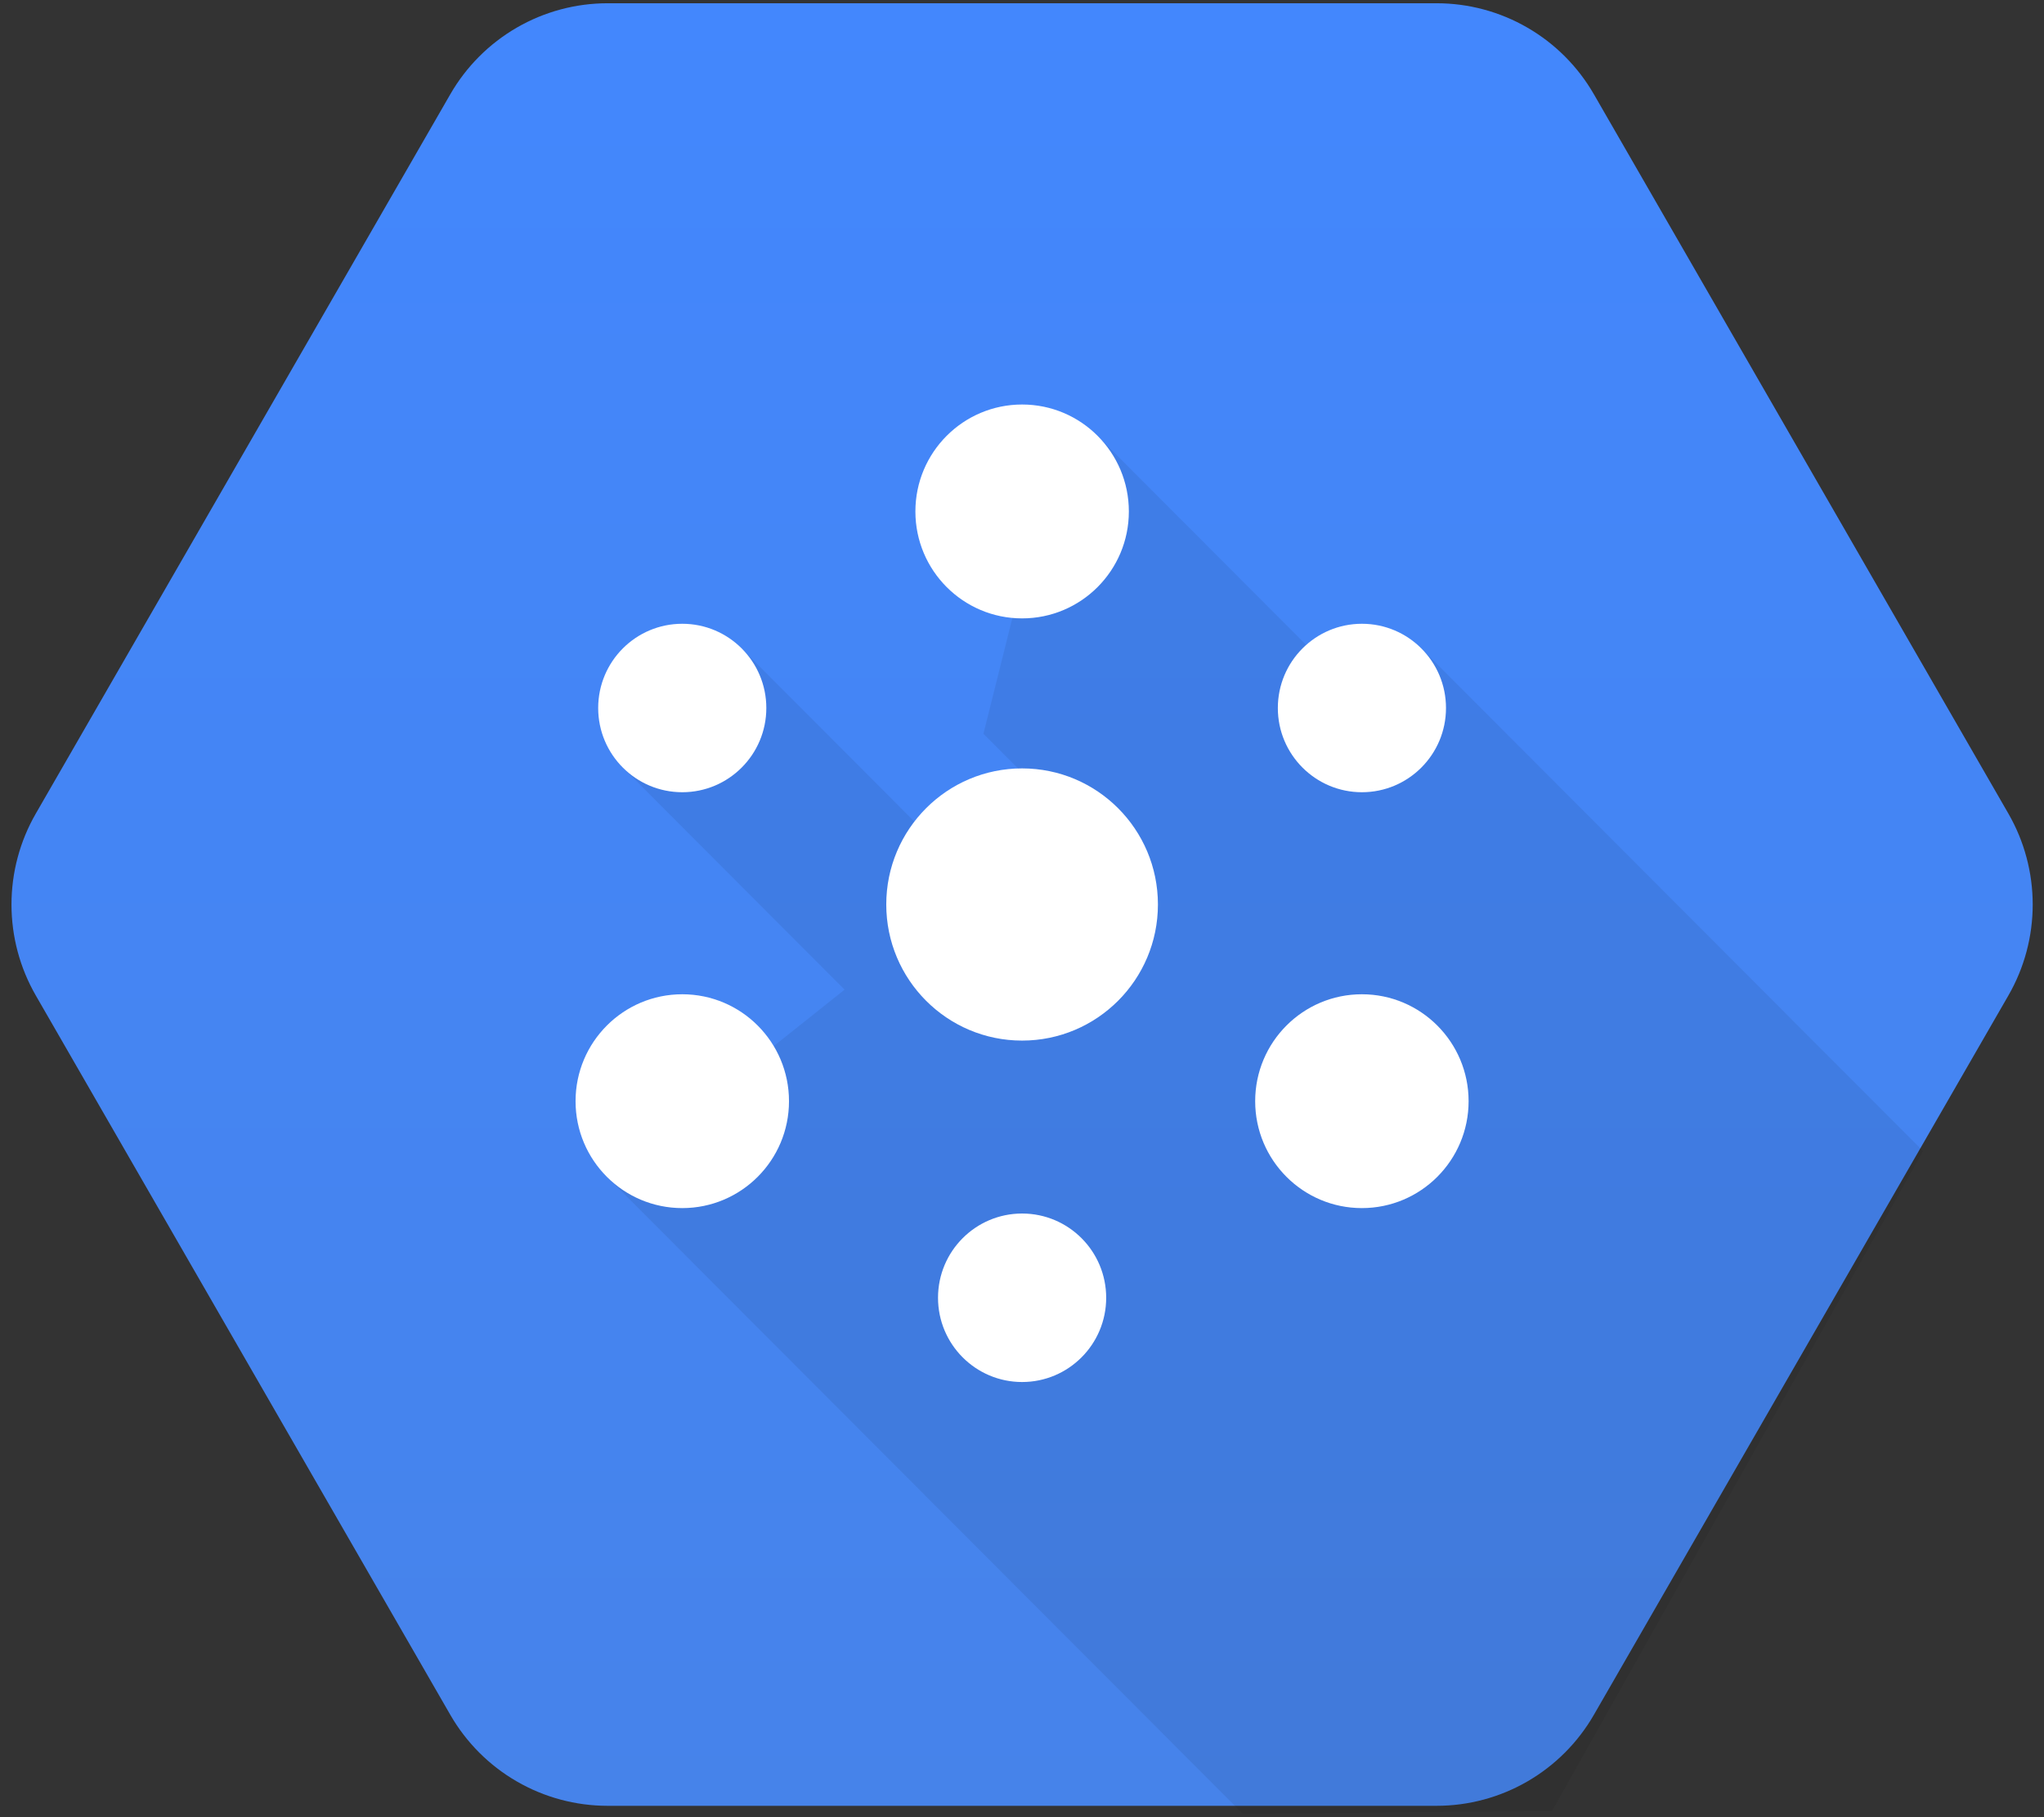 <svg xmlns="http://www.w3.org/2000/svg" width="162" height="144" viewBox="0 0 162 144" fill="none"><rect x="0" y="0" width="162" height="144" fill="#333333" stroke="none"/><g clip-path="url(#clip0_12136_9953)"><path d="M35.691 135.891L2.838 78.887C1.575 76.695 0.91 74.209 0.91 71.678C0.91 69.148 1.575 66.662 2.838 64.47L35.691 7.467C36.954 5.275 38.771 3.455 40.959 2.189C43.147 0.924 45.629 0.258 48.156 0.258H113.861C116.387 0.258 118.869 0.924 121.057 2.19C123.244 3.455 125.061 5.275 126.324 7.467L159.177 64.47C160.44 66.662 161.105 69.148 161.105 71.679C161.105 74.21 160.44 76.696 159.177 78.888L126.324 135.891C125.061 138.083 123.244 139.902 121.056 141.168C118.869 142.433 116.387 143.099 113.861 143.099H48.156C45.629 143.099 43.147 142.433 40.959 141.167C38.771 139.902 36.954 138.083 35.691 135.891Z" fill="url(#paint0_linear_12136_9953)"></path><path opacity="0.07" d="M152.412 91.212L112.569 51.3L105.237 52.822L86.961 34.516L81.113 45.472L77.942 58.146L83.309 63.524L72.999 65.633L58.862 51.471L49.263 60.715L66.938 78.424L48.203 93.343L98.505 143.733L123.011 143.495L152.412 91.212Z" fill="black"></path><path d="M107.94 62.779C111.62 62.779 114.604 59.791 114.604 56.105C114.604 52.418 111.62 49.43 107.94 49.43C104.261 49.43 101.277 52.418 101.277 56.105C101.277 59.791 104.261 62.779 107.94 62.779Z" fill="white"></path><path d="M54.073 62.779C57.753 62.779 60.736 59.791 60.736 56.105C60.736 52.418 57.753 49.43 54.073 49.43C50.393 49.43 47.41 52.418 47.41 56.105C47.41 59.791 50.393 62.779 54.073 62.779Z" fill="white"></path><path d="M81.008 109.516C84.689 109.516 87.672 106.527 87.672 102.84C87.672 99.153 84.689 96.164 81.008 96.164C77.328 96.164 74.344 99.153 74.344 102.84C74.344 106.527 77.328 109.516 81.008 109.516Z" fill="white"></path><path d="M81.008 82.46C86.953 82.46 91.773 77.631 91.773 71.675C91.773 65.719 86.953 60.891 81.008 60.891C75.062 60.891 70.242 65.719 70.242 71.675C70.242 77.631 75.062 82.46 81.008 82.46Z" fill="white"></path><path d="M54.075 95.734C58.746 95.734 62.533 91.941 62.533 87.262C62.533 82.582 58.746 78.789 54.075 78.789C49.404 78.789 45.617 82.582 45.617 87.262C45.617 91.941 49.404 95.734 54.075 95.734Z" fill="white"></path><path d="M107.938 95.734C112.609 95.734 116.396 91.941 116.396 87.262C116.396 82.582 112.609 78.789 107.938 78.789C103.267 78.789 99.481 82.582 99.481 87.262C99.481 91.941 103.267 95.734 107.938 95.734Z" fill="white"></path><path d="M81.01 49.003C85.682 49.003 89.469 45.209 89.469 40.529C89.469 35.849 85.682 32.055 81.01 32.055C76.338 32.055 72.551 35.849 72.551 40.529C72.551 45.209 76.338 49.003 81.01 49.003Z" fill="white"></path></g><defs><linearGradient id="paint0_linear_12136_9953" x1="81.008" y1="0.259" x2="81.008" y2="142.877" gradientUnits="userSpaceOnUse"><stop stop-color="#4387FD"></stop><stop offset="1" stop-color="#4683EA"></stop></linearGradient><clipPath id="clip0_12136_9953"><rect width="162" height="144" fill="white" transform="translate(0.008)"></rect></clipPath></defs></svg>